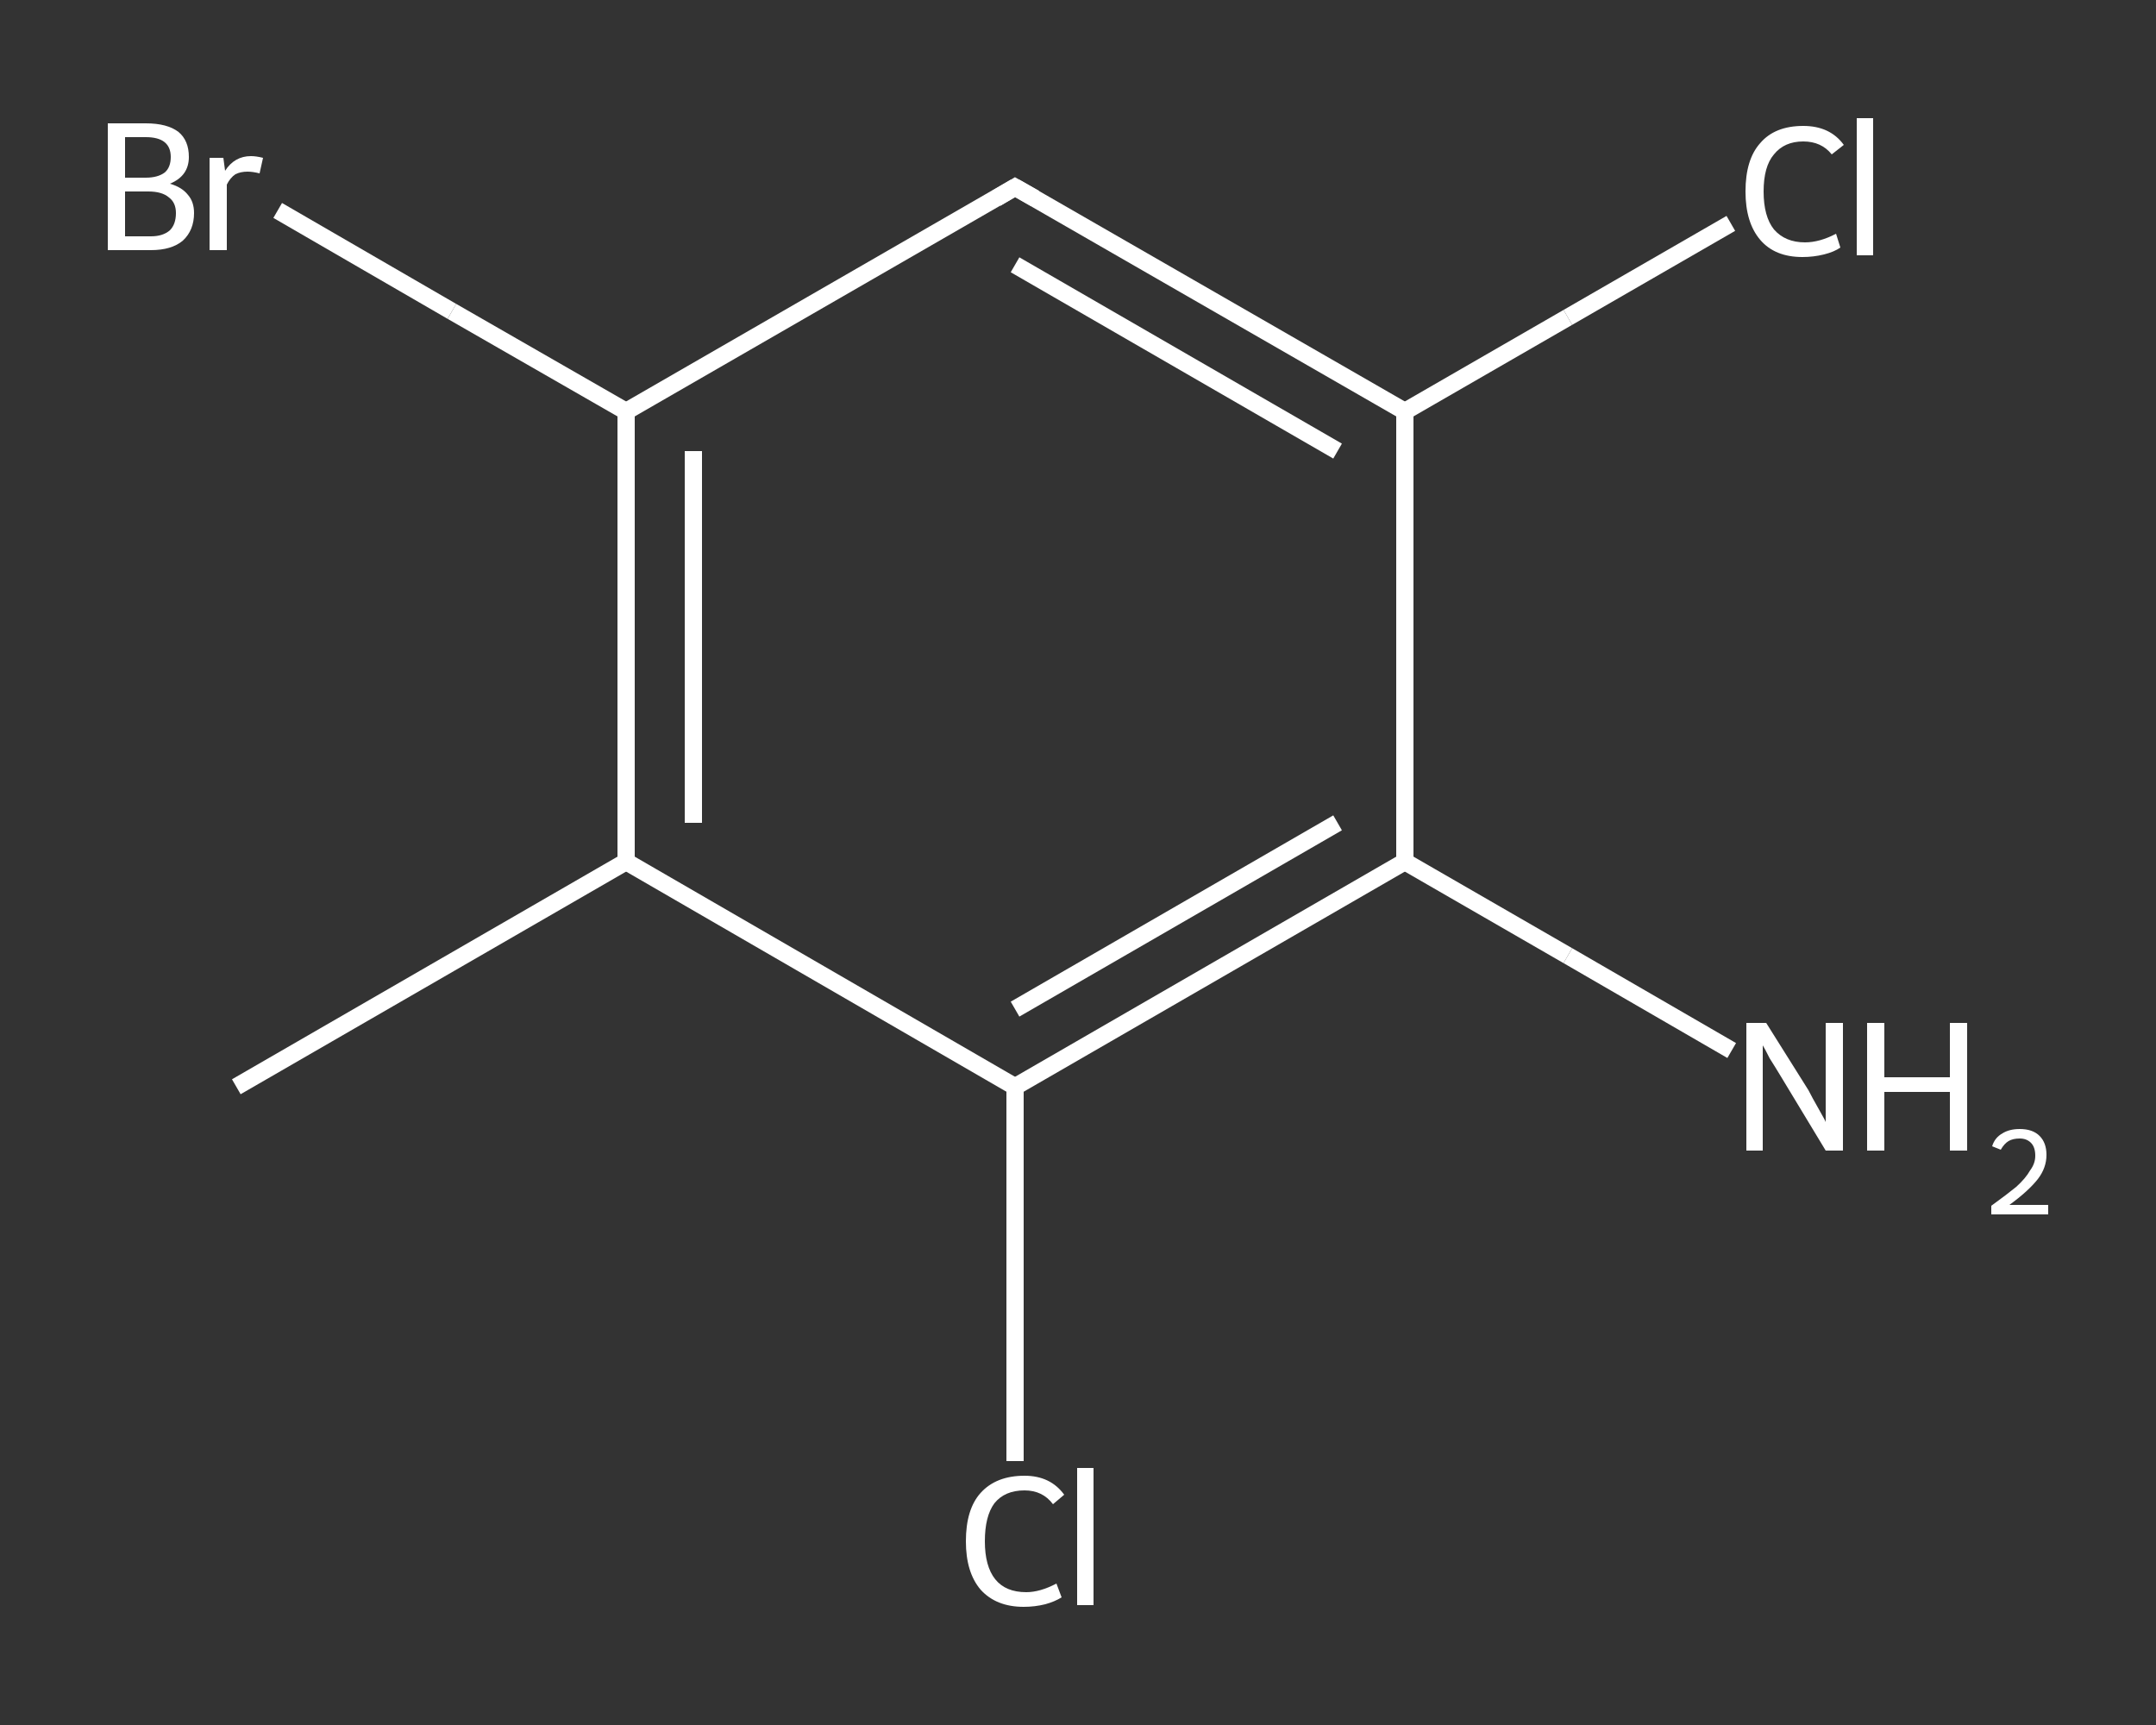 <?xml version='1.0' encoding='iso-8859-1'?>
<svg version='1.1' baseProfile='full'
              xmlns='http://www.w3.org/2000/svg'
                      xmlns:rdkit='http://www.rdkit.org/xml'
                      xmlns:xlink='http://www.w3.org/1999/xlink'
                  xml:space='preserve'
width='250px' height='200px' viewBox='0 0 250 200'>
<rect x="0" y="0" width="250" height="200" fill="#333333" stroke="none"/>
<!-- END OF HEADER -->
<rect style='opacity:1.0;fill:transparent;stroke:none' width='250.0' height='200.0' x='0.0' y='0.0'> </rect>
<path class='bond-0 atom-0 atom-1' d='M 27.4,126.0 L 72.6,99.9' style='fill:none;fill-rule:evenodd;stroke:#FFFFFF;stroke-width:2.0px;stroke-linecap:butt;stroke-linejoin:miter;stroke-opacity:1' />
<path class='bond-1 atom-1 atom-2' d='M 72.6,99.9 L 72.6,47.7' style='fill:none;fill-rule:evenodd;stroke:#FFFFFF;stroke-width:2.0px;stroke-linecap:butt;stroke-linejoin:miter;stroke-opacity:1' />
<path class='bond-1 atom-1 atom-2' d='M 80.4,95.4 L 80.4,52.3' style='fill:none;fill-rule:evenodd;stroke:#FFFFFF;stroke-width:2.0px;stroke-linecap:butt;stroke-linejoin:miter;stroke-opacity:1' />
<path class='bond-2 atom-2 atom-3' d='M 72.6,47.7 L 52.4,36.1' style='fill:none;fill-rule:evenodd;stroke:#FFFFFF;stroke-width:2.0px;stroke-linecap:butt;stroke-linejoin:miter;stroke-opacity:1' />
<path class='bond-2 atom-2 atom-3' d='M 52.4,36.1 L 32.2,24.4' style='fill:none;fill-rule:evenodd;stroke:#FFFFFF;stroke-width:2.0px;stroke-linecap:butt;stroke-linejoin:miter;stroke-opacity:1' />
<path class='bond-3 atom-2 atom-4' d='M 72.6,47.7 L 117.7,21.7' style='fill:none;fill-rule:evenodd;stroke:#FFFFFF;stroke-width:2.0px;stroke-linecap:butt;stroke-linejoin:miter;stroke-opacity:1' />
<path class='bond-4 atom-4 atom-5' d='M 117.7,21.7 L 162.9,47.7' style='fill:none;fill-rule:evenodd;stroke:#FFFFFF;stroke-width:2.0px;stroke-linecap:butt;stroke-linejoin:miter;stroke-opacity:1' />
<path class='bond-4 atom-4 atom-5' d='M 117.7,30.7 L 155.1,52.3' style='fill:none;fill-rule:evenodd;stroke:#FFFFFF;stroke-width:2.0px;stroke-linecap:butt;stroke-linejoin:miter;stroke-opacity:1' />
<path class='bond-5 atom-5 atom-6' d='M 162.9,47.7 L 181.8,36.8' style='fill:none;fill-rule:evenodd;stroke:#FFFFFF;stroke-width:2.0px;stroke-linecap:butt;stroke-linejoin:miter;stroke-opacity:1' />
<path class='bond-5 atom-5 atom-6' d='M 181.8,36.8 L 200.7,25.9' style='fill:none;fill-rule:evenodd;stroke:#FFFFFF;stroke-width:2.0px;stroke-linecap:butt;stroke-linejoin:miter;stroke-opacity:1' />
<path class='bond-6 atom-5 atom-7' d='M 162.9,47.7 L 162.9,99.9' style='fill:none;fill-rule:evenodd;stroke:#FFFFFF;stroke-width:2.0px;stroke-linecap:butt;stroke-linejoin:miter;stroke-opacity:1' />
<path class='bond-7 atom-7 atom-8' d='M 162.9,99.9 L 181.8,110.8' style='fill:none;fill-rule:evenodd;stroke:#FFFFFF;stroke-width:2.0px;stroke-linecap:butt;stroke-linejoin:miter;stroke-opacity:1' />
<path class='bond-7 atom-7 atom-8' d='M 181.8,110.8 L 200.8,121.8' style='fill:none;fill-rule:evenodd;stroke:#FFFFFF;stroke-width:2.0px;stroke-linecap:butt;stroke-linejoin:miter;stroke-opacity:1' />
<path class='bond-8 atom-7 atom-9' d='M 162.9,99.9 L 117.7,126.0' style='fill:none;fill-rule:evenodd;stroke:#FFFFFF;stroke-width:2.0px;stroke-linecap:butt;stroke-linejoin:miter;stroke-opacity:1' />
<path class='bond-8 atom-7 atom-9' d='M 155.1,95.4 L 117.7,117.0' style='fill:none;fill-rule:evenodd;stroke:#FFFFFF;stroke-width:2.0px;stroke-linecap:butt;stroke-linejoin:miter;stroke-opacity:1' />
<path class='bond-9 atom-9 atom-10' d='M 117.7,126.0 L 117.7,147.7' style='fill:none;fill-rule:evenodd;stroke:#FFFFFF;stroke-width:2.0px;stroke-linecap:butt;stroke-linejoin:miter;stroke-opacity:1' />
<path class='bond-9 atom-9 atom-10' d='M 117.7,147.7 L 117.7,169.4' style='fill:none;fill-rule:evenodd;stroke:#FFFFFF;stroke-width:2.0px;stroke-linecap:butt;stroke-linejoin:miter;stroke-opacity:1' />
<path class='bond-10 atom-9 atom-1' d='M 117.7,126.0 L 72.6,99.9' style='fill:none;fill-rule:evenodd;stroke:#FFFFFF;stroke-width:2.0px;stroke-linecap:butt;stroke-linejoin:miter;stroke-opacity:1' />
<path d='M 115.5,23.0 L 117.7,21.7 L 120.0,23.0' style='fill:none;stroke:#FFFFFF;stroke-width:2.0px;stroke-linecap:butt;stroke-linejoin:miter;stroke-opacity:1;' />
<path class='atom-3' d='M 19.7 21.3
Q 21.1 21.7, 21.8 22.6
Q 22.5 23.4, 22.5 24.7
Q 22.5 26.7, 21.2 27.9
Q 19.9 29.0, 17.5 29.0
L 12.5 29.0
L 12.5 14.3
L 16.9 14.3
Q 19.4 14.3, 20.7 15.3
Q 21.9 16.3, 21.9 18.2
Q 21.9 20.4, 19.7 21.3
M 14.5 15.9
L 14.5 20.6
L 16.9 20.6
Q 18.3 20.6, 19.1 20.0
Q 19.8 19.4, 19.8 18.2
Q 19.8 15.9, 16.9 15.9
L 14.5 15.9
M 17.5 27.4
Q 18.9 27.4, 19.7 26.7
Q 20.4 26.0, 20.4 24.7
Q 20.4 23.5, 19.6 22.9
Q 18.8 22.2, 17.2 22.2
L 14.5 22.2
L 14.5 27.4
L 17.5 27.4
' fill='#FFFFFF'/>
<path class='atom-3' d='M 25.9 18.3
L 26.1 19.8
Q 27.2 18.1, 29.1 18.1
Q 29.7 18.1, 30.5 18.3
L 30.1 20.1
Q 29.3 19.9, 28.7 19.9
Q 27.9 19.9, 27.3 20.2
Q 26.7 20.6, 26.3 21.4
L 26.3 29.0
L 24.3 29.0
L 24.3 18.3
L 25.9 18.3
' fill='#FFFFFF'/>
<path class='atom-6' d='M 202.4 22.2
Q 202.4 18.5, 204.1 16.6
Q 205.8 14.6, 209.1 14.6
Q 212.2 14.6, 213.8 16.8
L 212.4 17.9
Q 211.2 16.4, 209.1 16.4
Q 206.9 16.4, 205.7 17.9
Q 204.5 19.3, 204.5 22.2
Q 204.5 25.1, 205.7 26.6
Q 207.0 28.1, 209.3 28.1
Q 211.0 28.1, 212.9 27.1
L 213.4 28.7
Q 212.7 29.2, 211.5 29.5
Q 210.3 29.8, 209.0 29.8
Q 205.8 29.8, 204.1 27.8
Q 202.4 25.8, 202.4 22.2
' fill='#FFFFFF'/>
<path class='atom-6' d='M 215.3 13.7
L 217.2 13.7
L 217.2 29.6
L 215.3 29.6
L 215.3 13.7
' fill='#FFFFFF'/>
<path class='atom-8' d='M 204.8 118.6
L 209.7 126.4
Q 210.1 127.2, 210.9 128.6
Q 211.7 130.0, 211.7 130.1
L 211.7 118.6
L 213.7 118.6
L 213.7 133.4
L 211.7 133.4
L 206.5 124.8
Q 205.9 123.8, 205.2 122.7
Q 204.6 121.5, 204.4 121.2
L 204.4 133.4
L 202.5 133.4
L 202.5 118.6
L 204.8 118.6
' fill='#FFFFFF'/>
<path class='atom-8' d='M 216.5 118.6
L 218.5 118.6
L 218.5 124.9
L 226.1 124.9
L 226.1 118.6
L 228.1 118.6
L 228.1 133.4
L 226.1 133.4
L 226.1 126.6
L 218.5 126.6
L 218.5 133.4
L 216.5 133.4
L 216.5 118.6
' fill='#FFFFFF'/>
<path class='atom-8' d='M 231.0 132.9
Q 231.3 131.9, 232.2 131.4
Q 233.0 130.9, 234.2 130.9
Q 235.7 130.9, 236.5 131.7
Q 237.3 132.5, 237.3 133.9
Q 237.3 135.4, 236.3 136.7
Q 235.2 138.1, 233.0 139.7
L 237.5 139.7
L 237.5 140.8
L 230.9 140.8
L 230.9 139.8
Q 232.7 138.5, 233.8 137.6
Q 234.9 136.6, 235.4 135.7
Q 236.0 134.9, 236.0 134.0
Q 236.0 133.0, 235.5 132.5
Q 235.0 132.0, 234.2 132.0
Q 233.4 132.0, 232.9 132.3
Q 232.4 132.6, 232.0 133.3
L 231.0 132.9
' fill='#FFFFFF'/>
<path class='atom-10' d='M 112.0 178.7
Q 112.0 175.0, 113.7 173.1
Q 115.5 171.1, 118.8 171.1
Q 121.8 171.1, 123.4 173.3
L 122.1 174.4
Q 120.9 172.8, 118.8 172.8
Q 116.5 172.8, 115.3 174.3
Q 114.2 175.8, 114.2 178.7
Q 114.2 181.6, 115.4 183.1
Q 116.6 184.6, 119.0 184.6
Q 120.6 184.6, 122.5 183.6
L 123.1 185.2
Q 122.3 185.7, 121.2 186.0
Q 120.0 186.3, 118.7 186.3
Q 115.5 186.3, 113.7 184.3
Q 112.0 182.3, 112.0 178.7
' fill='#FFFFFF'/>
<path class='atom-10' d='M 124.9 170.2
L 126.8 170.2
L 126.8 186.1
L 124.9 186.1
L 124.9 170.2
' fill='#FFFFFF'/>
</svg>

